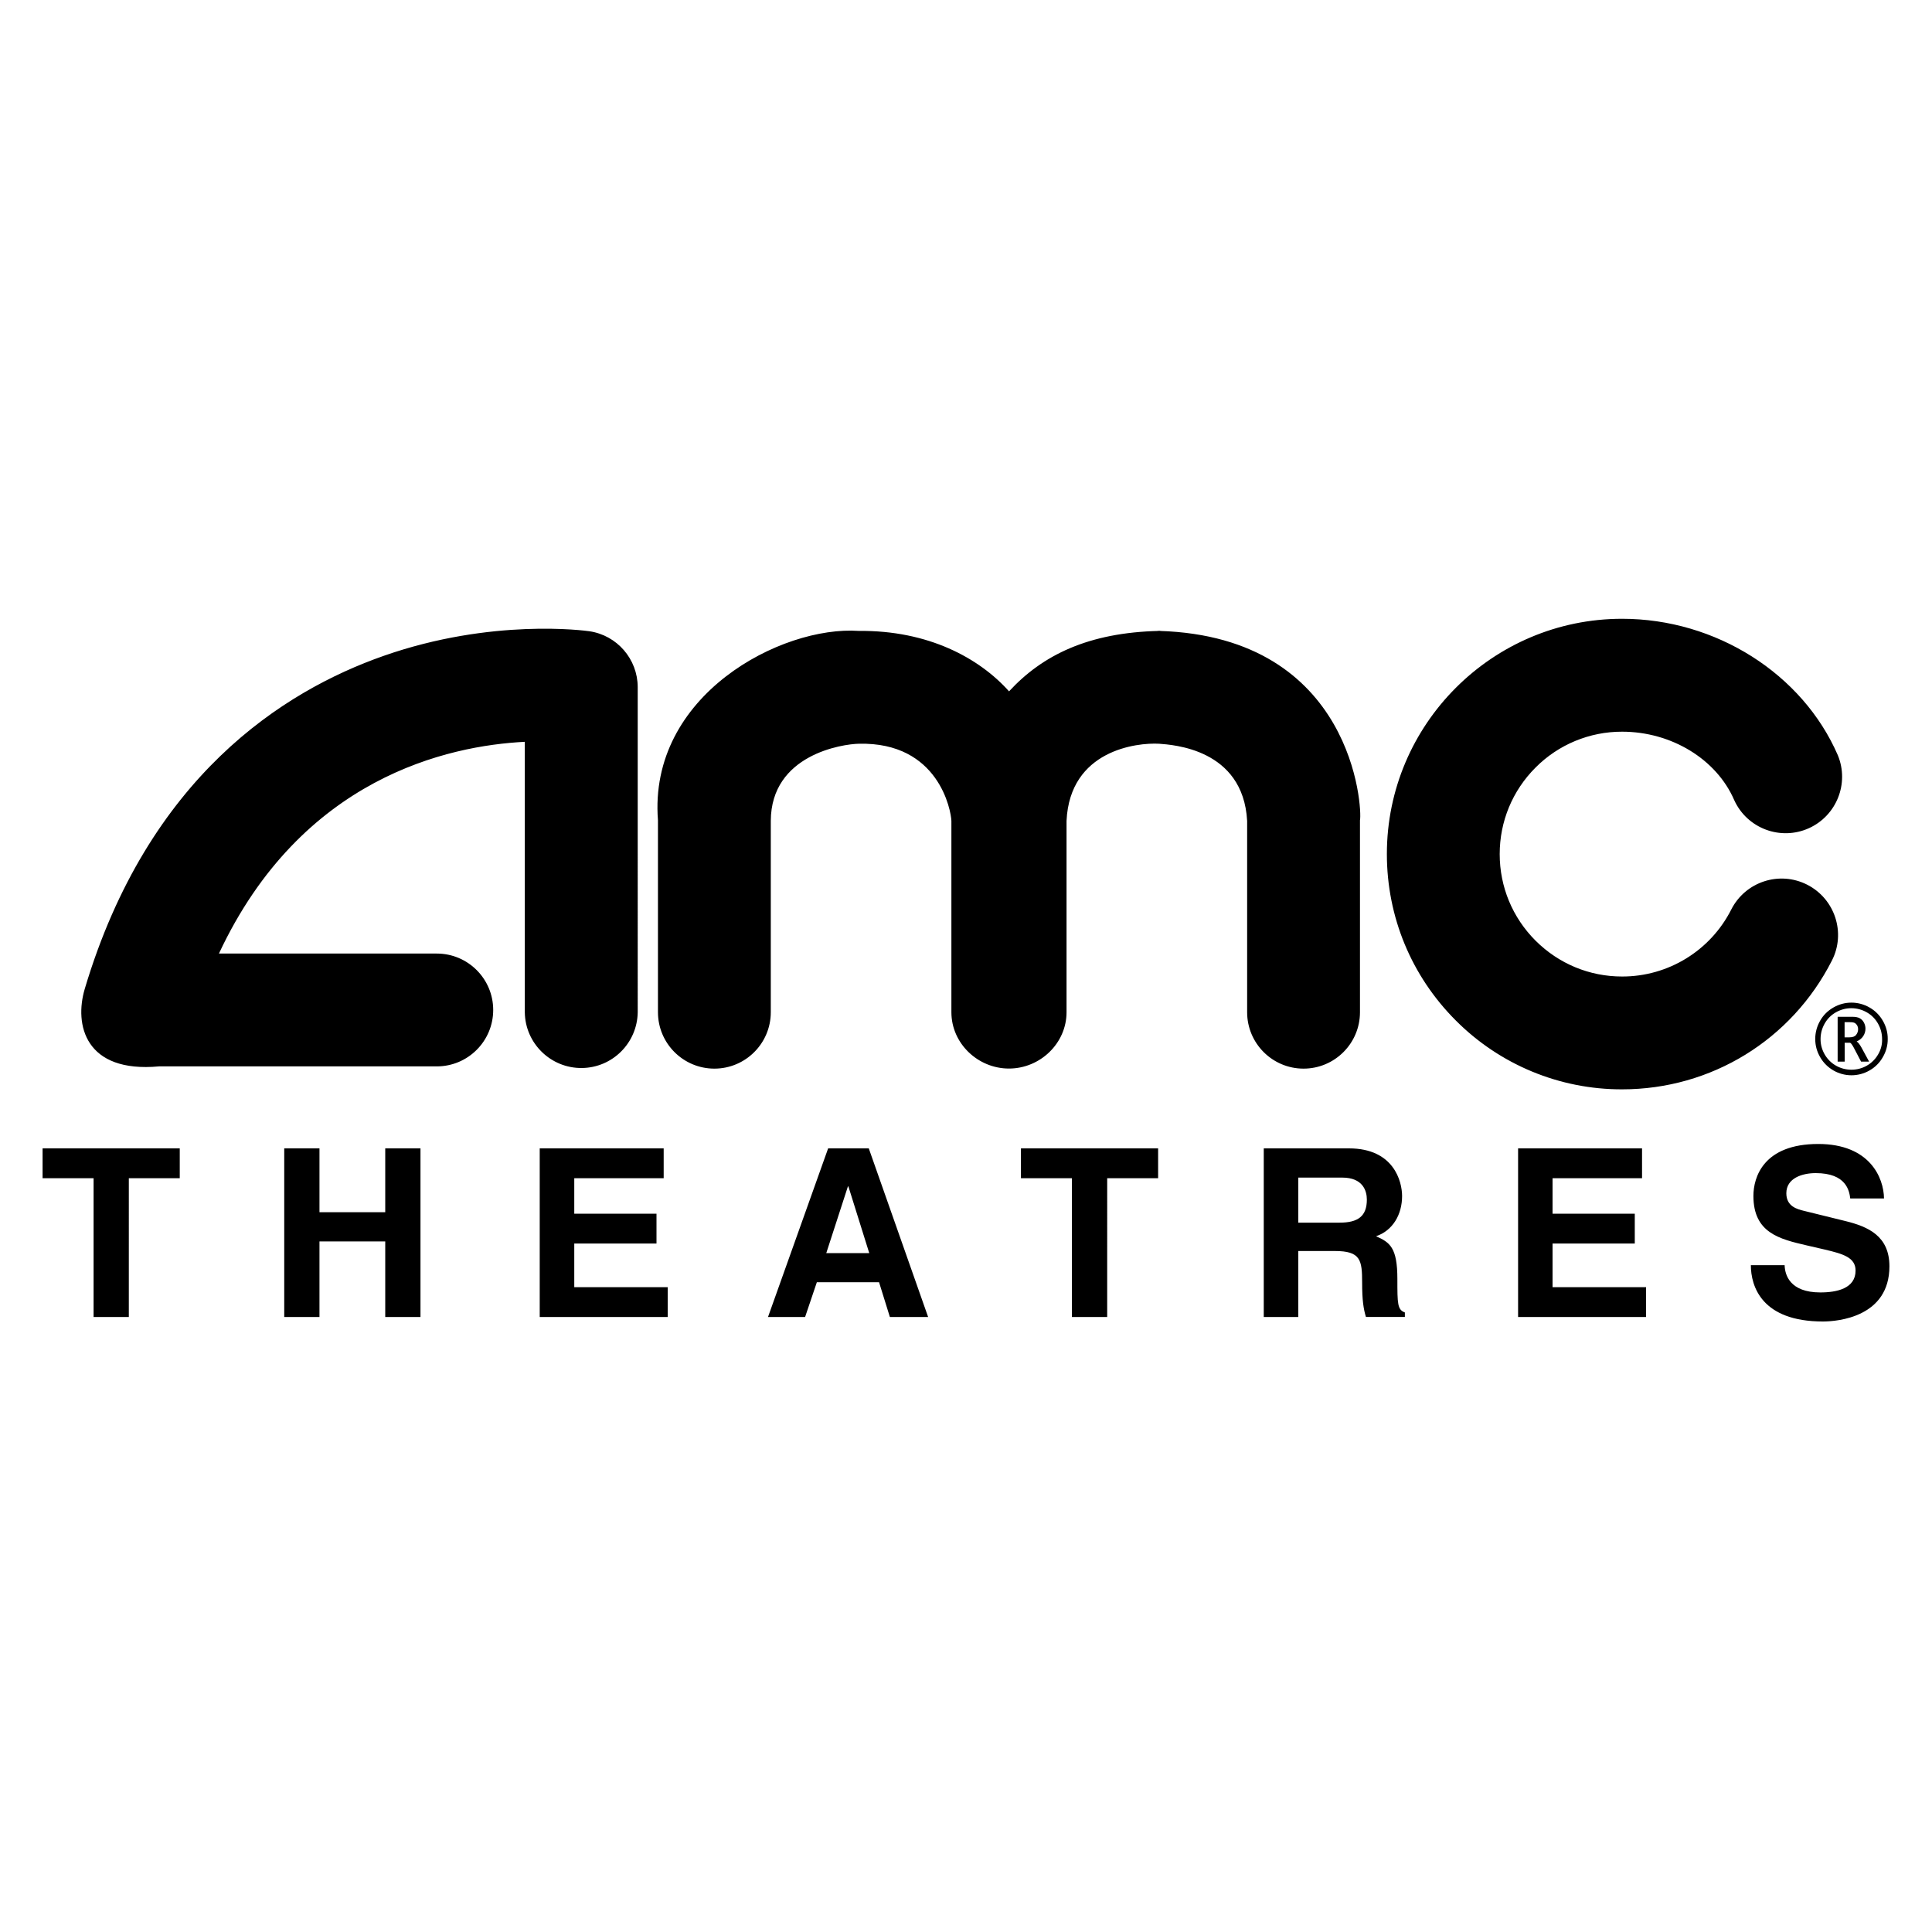 <?xml version="1.0" encoding="utf-8"?>
<!-- Generator: Adobe Illustrator 26.0.3, SVG Export Plug-In . SVG Version: 6.00 Build 0)  -->
<svg version="1.1" id="Layer_1" xmlns="http://www.w3.org/2000/svg" xmlns:xlink="http://www.w3.org/1999/xlink" x="0px" y="0px"
	 viewBox="0 0 2500 2500" style="enable-background:new 0 0 2500 2500;" xml:space="preserve">
<style type="text/css">
	.st0{fill-rule:evenodd;clip-rule:evenodd;}
</style>
<g>
	<path class="st0" d="M2436.4,1320.9c-4.1-7.2-10-13.1-17.2-17.2c-7.1-4.1-15.2-6.3-23.4-6.3c-8.3,0-16.1,2.1-23.4,6.3
		c-7.3,4.2-13.1,9.9-17.2,17.2c-4.1,7.1-6.3,15.3-6.3,23.5c0,8.5,2.2,16.5,6.5,23.8c4.1,7.1,10.1,13,17.3,17.1c7,4,15,6.1,23.1,6.1
		c8.1,0,16.1-2.1,23.1-6.1c7.2-4,13.2-9.9,17.3-17.1c4.3-7.2,6.6-15.4,6.5-23.8C2442.8,1336.2,2440.6,1328.1,2436.4,1320.9
		L2436.4,1320.9z M2430.1,1364.7c-3.5,6-8.6,11-14.7,14.4c-6,3.4-12.8,5.1-19.7,5.1c-6.9,0-13.7-1.7-19.7-5.1
		c-6.1-3.4-11.2-8.4-14.7-14.4c-3.6-6.1-5.6-13.1-5.5-20.2c0-7.1,1.8-13.8,5.3-20c3.5-6.2,8.4-11.1,14.6-14.6
		c6.2-3.5,12.8-5.3,19.9-5.3c7,0,13.7,1.8,19.9,5.3c6.2,3.5,11.1,8.4,14.6,14.6c3.5,6.2,5.3,12.8,5.3,20
		C2435.7,1351.6,2433.8,1358.6,2430.1,1364.7L2430.1,1364.7z M762.5,816.8c-5.1-0.7-125.9-17.3-266.1,31.9
		c-129.8,45.5-304.8,156.5-386.7,430.8c-13.8,46.3,0.2,109.2,96.1,100.4h359.4c40.3,0,73-32.7,73-73c0-40.3-32.7-73-73-73H283.3
		c106.8-228.1,297-269,395.8-274v350c0.5,40.3,33.7,72.6,74,72.1c39.6-0.5,71.5-32.5,72.1-72.1V889.1
		C825.1,852.8,798.4,822,762.5,816.8z M1500.6,816.4c4-0.3,0.9-0.2-0.5-0.1c-1.4-0.1-4.5-0.2-0.5,0.1c-0.1,0,0.1,0,0.5,0
		C1500.5,816.4,1500.6,816.4,1500.6,816.4z M1500,816.4c-91.7,2.1-151,31.3-194.3,78.2c-38.4-43-104.5-79.1-194.3-78.2
		c-100.1-7-272.7,82.9-260,245.1v248.3c0,40.3,32.7,73,73,73c40.3,0,73-32.7,73-73v-247.6c0.4-85.9,92.9-99.4,113.9-99.8
		c103.8-2.5,119.4,87,119.8,99.8v247.6c0,40.3,34.2,72.9,74.5,72.9c40.3,0,74.5-32.6,74.5-72.9v-247.6c4.3-91.7,91-101.4,119.8-99.8
		c17.1,1.4,108.7,6.2,113.9,99.8v247.6c0,40.3,32.7,73,73,73c40.3,0,73-32.7,73-73v-248.3C1763,1047.3,1752,824,1500,816.4
		L1500,816.4z M2338.5,1144.8c-36-18.3-79.9-3.9-98.2,32c-26.9,53.3-81.6,86.9-141.3,86.8c-42.3,0-82-16.5-112-46.4
		c-29.9-29.9-46.4-69.7-46.4-112s16.5-82.1,46.4-112c29.6-29.8,70-46.5,112-46.4c63.8,0,122.2,35.6,145.1,88.6
		c16.7,36.7,60.1,52.9,96.8,36.2c35.7-16.3,52.2-57.9,37.3-94.2c-45.8-105.7-158-176.7-279.2-176.7
		c-167.8,0-304.4,136.6-304.4,304.4c0,81.3,31.7,157.8,89.1,215.3c57,57.3,134.5,89.4,215.3,89.2c115.3,0,219.3-63.9,271.5-166.7
		C2388.8,1207.1,2374.4,1163.1,2338.5,1144.8L2338.5,1144.8z"/>
	<path class="st0" d="M2408.9,1355.8c-2.3-4.2-4.4-6.9-6.4-8.2c3.8-1.6,6.7-4,8.6-7c1.9-3,2.8-6.2,2.8-9.5c0-2.8-0.7-5.5-2-7.9
		c-1.2-2.4-3.1-4.3-5.4-5.6c-2.3-1.3-5.7-1.9-10.2-1.9h-18.4v58h9.1v-24.4h6.8c0.9,0,2.5,1.9,4.6,5.7l1.9,3.6l7.9,15.1h10.4
		L2408.9,1355.8L2408.9,1355.8z M2393.2,1342.3h-6.3v-19.6h6.9c3.2,0,5.4,0.4,6.7,1.3c1.2,0.8,2.2,2,2.9,3.3c0.7,1.4,1,2.9,1,4.4
		c0,2.6-0.8,5.2-2.5,7.3C2400.3,1341.2,2397.4,1342.3,2393.2,1342.3L2393.2,1342.3z M166.7,1704.2h-45.6v-179.6H55.1V1486h177.5
		v38.6h-65.9V1704.2z M413.4,1606.4v97.8h-45.6V1486h45.6v82.6h85.1V1486h45.6v218.2h-45.6v-97.8L413.4,1606.4L413.4,1606.4z
		 M858.9,1524.6H743.1v45.9h106.4v38.6H743.1v56.5H864v38.6H698.4V1486h160.4V1524.6L858.9,1524.6z M1124.2,1486h-52.6l-77.8,218.2
		h48l15.2-45h80.5l14,45h49.5L1124.2,1486L1124.2,1486z M1069.2,1621.5l28-86.3h0.6l27,86.3H1069.2L1069.2,1621.5z M1432.6,1704.2
		h-45.6v-179.6h-65.9V1486h177.5v38.6h-65.9V1704.2z M1808.2,1655c0-40.7-9.7-47.4-27.6-55.3c21.6-7.3,33.7-28,33.7-52
		c0-18.8-10.6-61.7-68.7-61.7h-110.3v218.2h44.7v-85.4h47.1c33.7,0,35.5,11.6,35.5,41.3c0,22.5,1.8,33.7,4.9,44h50.4v-5.8
		C1808.2,1694.8,1808.2,1686.9,1808.2,1655L1808.2,1655z M1733.5,1582.1H1680v-58.3h56.8c26.7,0,31.9,17,31.9,28.5
		C1768.7,1573.9,1757.1,1582.1,1733.5,1582.1L1733.5,1582.1z M2124.8,1524.6h-115.8v45.9h106.4v38.6h-106.4v56.5H2130v38.6h-165.6
		V1486h160.4V1524.6L2124.8,1524.6z M2309.3,1637.1c0.3,12.2,6.4,35.3,46.2,35.3c21.6,0,45.6-5.2,45.6-28.3
		c0-17-16.4-21.6-39.5-27.1l-23.4-5.4c-35.3-8.2-69.3-16.1-69.3-64.1c0-24.3,13.1-67.2,83.9-67.2c66.8,0,84.8,43.8,85.1,70.5h-43.7
		c-1.2-9.7-4.9-32.8-44.7-32.8c-17.3,0-38,6.4-38,26.1c0,17,14,20.6,23.1,22.8l53.2,13.1c29.8,7.3,57.1,19.5,57.1,58.6
		c0,65.6-66.8,71.4-86,71.4c-79.6,0-93.3-45.9-93.3-72.9L2309.3,1637.1L2309.3,1637.1L2309.3,1637.1z"/>
</g>
</svg>
